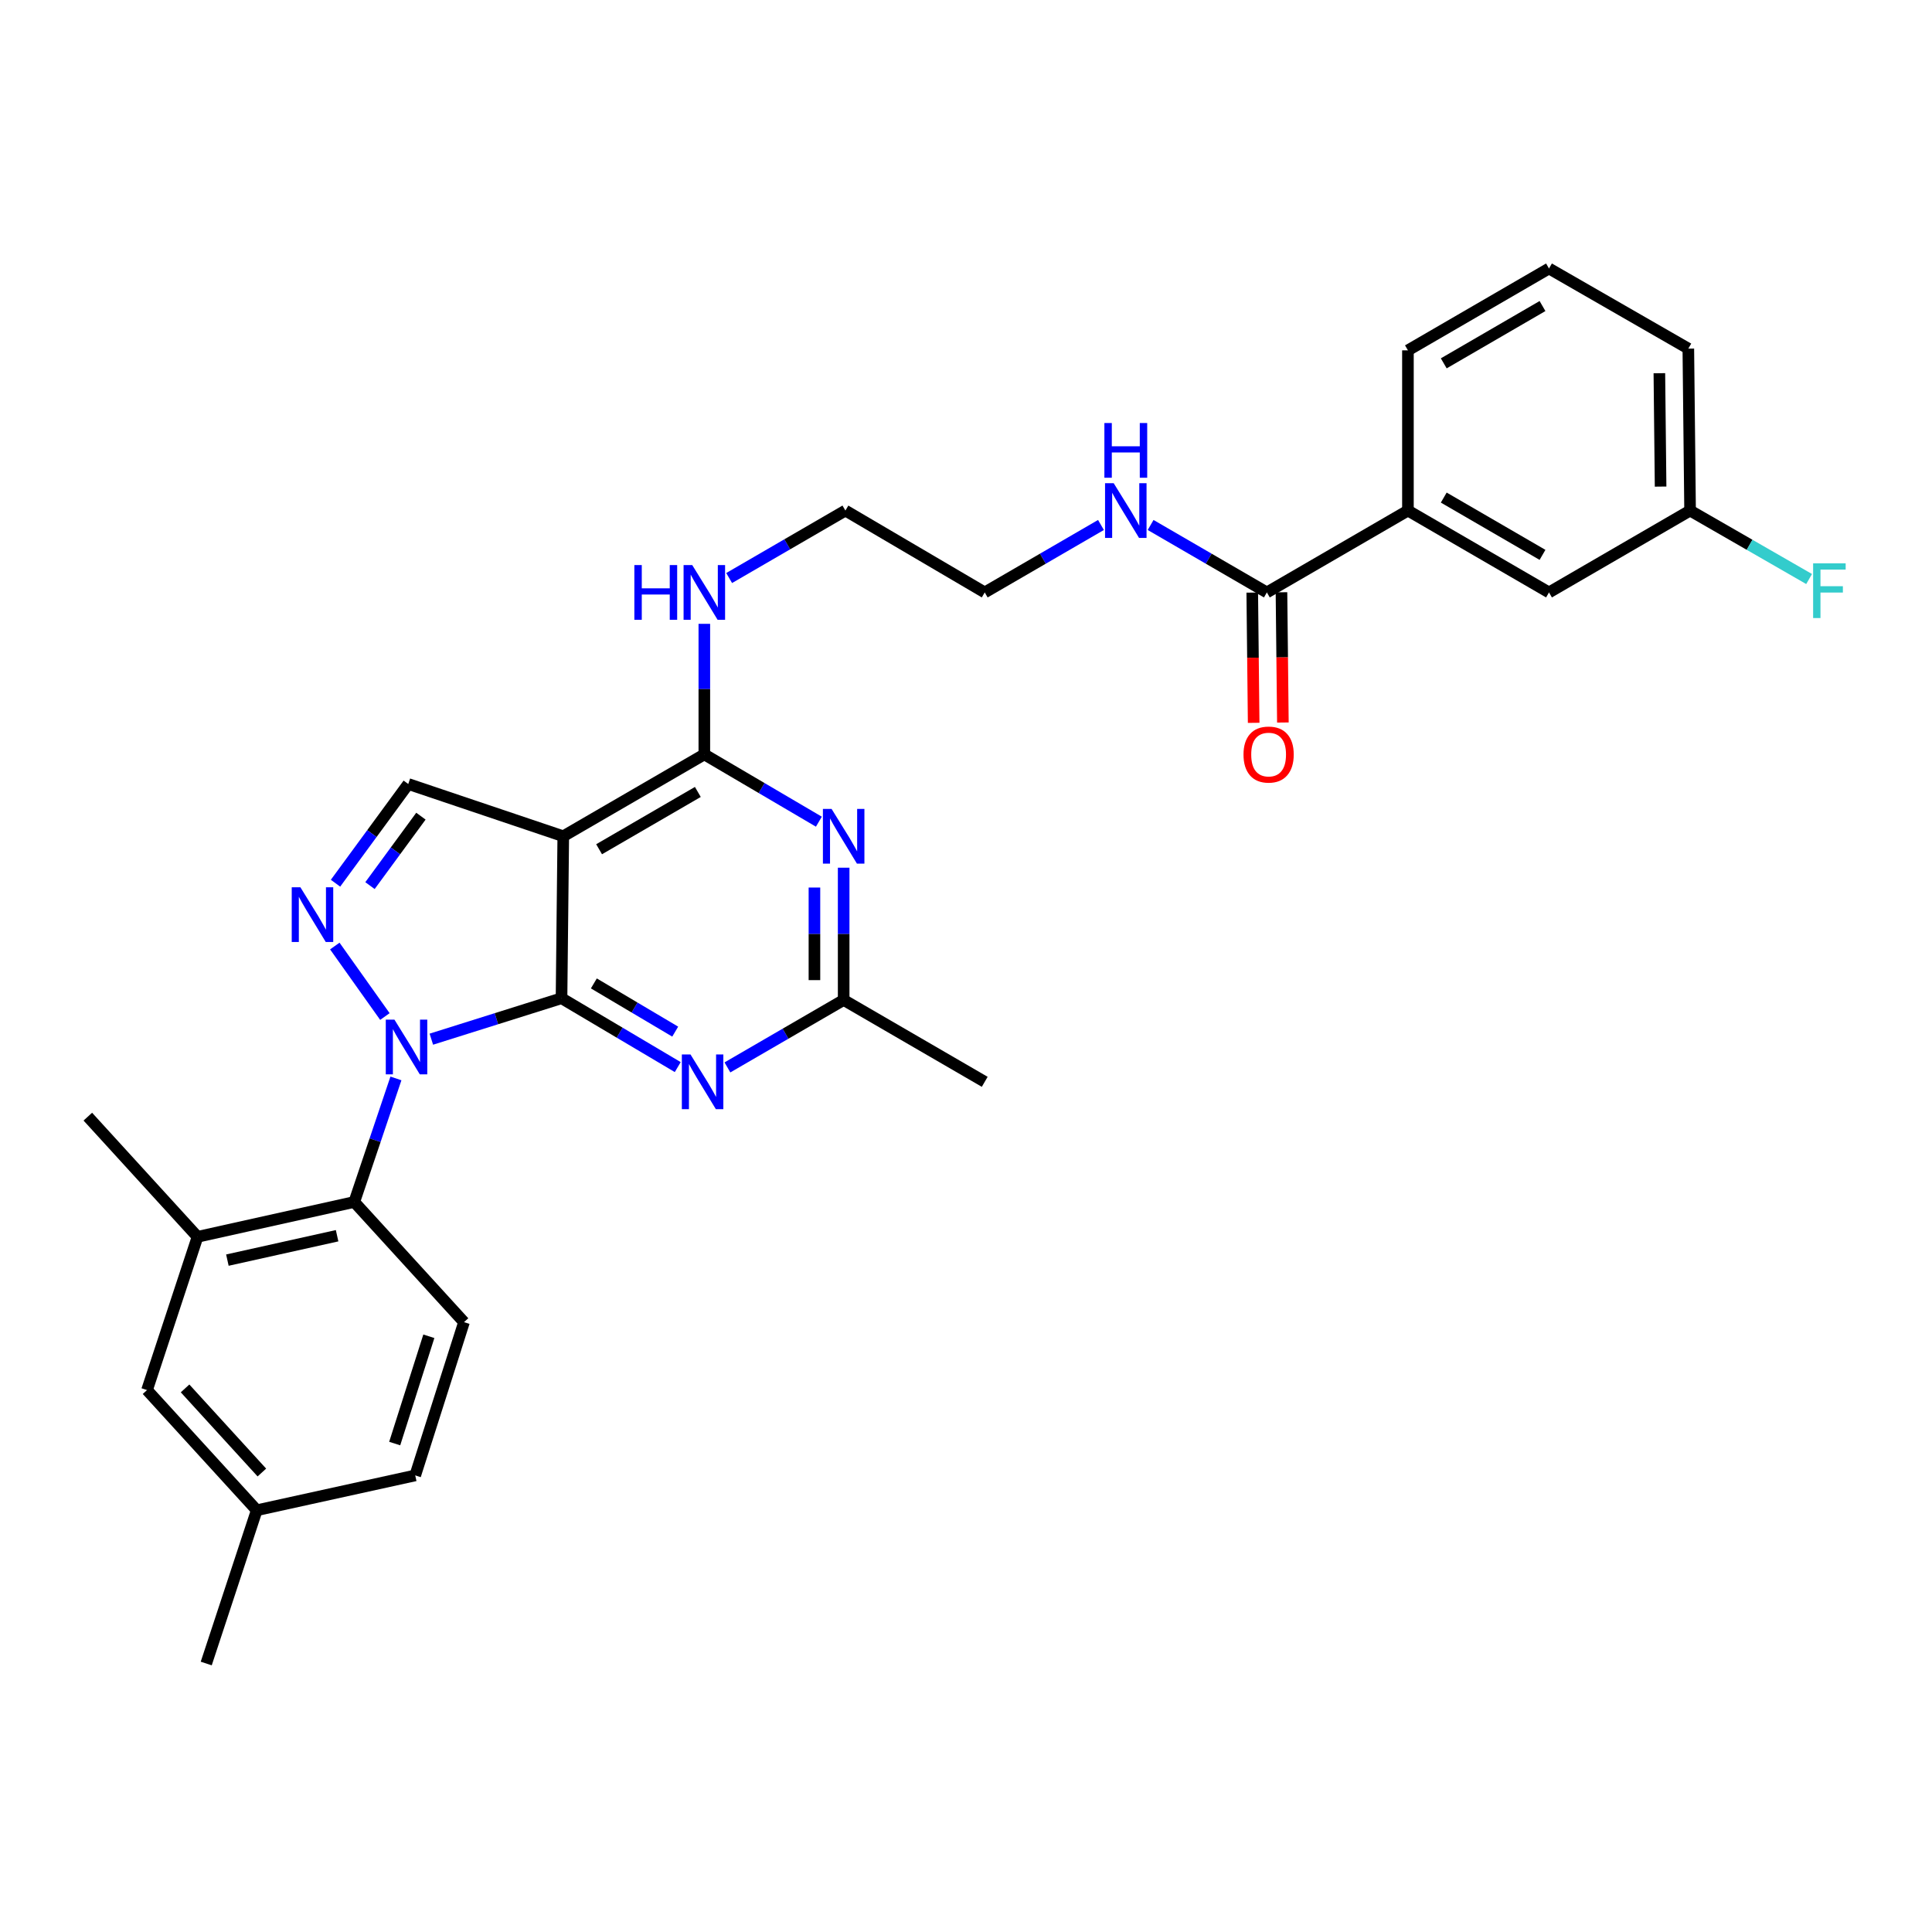 <?xml version='1.0' encoding='iso-8859-1'?>
<svg version='1.1' baseProfile='full'
              xmlns='http://www.w3.org/2000/svg'
                      xmlns:rdkit='http://www.rdkit.org/xml'
                      xmlns:xlink='http://www.w3.org/1999/xlink'
                  xml:space='preserve'
width='1000px' height='1000px' viewBox='0 0 1000 1000'>
<!-- END OF HEADER -->
<rect style='opacity:1.0;fill:#FFFFFF;stroke:none' width='1000' height='1000' x='0' y='0'> </rect>
<path class='bond-0' d='M 569.86,271.728 L 539.777,289.184' style='fill:none;fill-rule:evenodd;stroke:#0000FF;stroke-width:6px;stroke-linecap:butt;stroke-linejoin:miter;stroke-opacity:1' />
<path class='bond-0' d='M 539.777,289.184 L 509.694,306.64' style='fill:none;fill-rule:evenodd;stroke:#000000;stroke-width:6px;stroke-linecap:butt;stroke-linejoin:miter;stroke-opacity:1' />
<path class='bond-1' d='M 595.56,271.728 L 625.643,289.184' style='fill:none;fill-rule:evenodd;stroke:#0000FF;stroke-width:6px;stroke-linecap:butt;stroke-linejoin:miter;stroke-opacity:1' />
<path class='bond-1' d='M 625.643,289.184 L 655.726,306.64' style='fill:none;fill-rule:evenodd;stroke:#000000;stroke-width:6px;stroke-linecap:butt;stroke-linejoin:miter;stroke-opacity:1' />
<path class='bond-2' d='M 728.742,264.271 L 801.758,306.64' style='fill:none;fill-rule:evenodd;stroke:#000000;stroke-width:6px;stroke-linecap:butt;stroke-linejoin:miter;stroke-opacity:1' />
<path class='bond-2' d='M 747.286,257.544 L 798.398,287.202' style='fill:none;fill-rule:evenodd;stroke:#000000;stroke-width:6px;stroke-linecap:butt;stroke-linejoin:miter;stroke-opacity:1' />
<path class='bond-3' d='M 728.742,264.271 L 728.742,181.339' style='fill:none;fill-rule:evenodd;stroke:#000000;stroke-width:6px;stroke-linecap:butt;stroke-linejoin:miter;stroke-opacity:1' />
<path class='bond-4' d='M 728.742,264.271 L 655.726,306.64' style='fill:none;fill-rule:evenodd;stroke:#000000;stroke-width:6px;stroke-linecap:butt;stroke-linejoin:miter;stroke-opacity:1' />
<path class='bond-5' d='M 648.164,306.722 L 648.529,340.43' style='fill:none;fill-rule:evenodd;stroke:#000000;stroke-width:6px;stroke-linecap:butt;stroke-linejoin:miter;stroke-opacity:1' />
<path class='bond-5' d='M 648.529,340.43 L 648.893,374.138' style='fill:none;fill-rule:evenodd;stroke:#FF0000;stroke-width:6px;stroke-linecap:butt;stroke-linejoin:miter;stroke-opacity:1' />
<path class='bond-5' d='M 663.289,306.559 L 663.654,340.266' style='fill:none;fill-rule:evenodd;stroke:#000000;stroke-width:6px;stroke-linecap:butt;stroke-linejoin:miter;stroke-opacity:1' />
<path class='bond-5' d='M 663.654,340.266 L 664.018,373.974' style='fill:none;fill-rule:evenodd;stroke:#FF0000;stroke-width:6px;stroke-linecap:butt;stroke-linejoin:miter;stroke-opacity:1' />
<path class='bond-6' d='M 801.758,306.64 L 874.783,264.271' style='fill:none;fill-rule:evenodd;stroke:#000000;stroke-width:6px;stroke-linecap:butt;stroke-linejoin:miter;stroke-opacity:1' />
<path class='bond-7' d='M 874.783,264.271 L 905.587,281.987' style='fill:none;fill-rule:evenodd;stroke:#000000;stroke-width:6px;stroke-linecap:butt;stroke-linejoin:miter;stroke-opacity:1' />
<path class='bond-7' d='M 905.587,281.987 L 936.392,299.703' style='fill:none;fill-rule:evenodd;stroke:#33CCCC;stroke-width:6px;stroke-linecap:butt;stroke-linejoin:miter;stroke-opacity:1' />
<path class='bond-8' d='M 874.783,264.271 L 873.875,180.44' style='fill:none;fill-rule:evenodd;stroke:#000000;stroke-width:6px;stroke-linecap:butt;stroke-linejoin:miter;stroke-opacity:1' />
<path class='bond-8' d='M 859.522,251.86 L 858.886,193.178' style='fill:none;fill-rule:evenodd;stroke:#000000;stroke-width:6px;stroke-linecap:butt;stroke-linejoin:miter;stroke-opacity:1' />
<path class='bond-9' d='M 364.561,322.896 L 364.561,356.684' style='fill:none;fill-rule:evenodd;stroke:#0000FF;stroke-width:6px;stroke-linecap:butt;stroke-linejoin:miter;stroke-opacity:1' />
<path class='bond-9' d='M 364.561,356.684 L 364.561,390.472' style='fill:none;fill-rule:evenodd;stroke:#000000;stroke-width:6px;stroke-linecap:butt;stroke-linejoin:miter;stroke-opacity:1' />
<path class='bond-10' d='M 377.411,299.184 L 407.494,281.727' style='fill:none;fill-rule:evenodd;stroke:#0000FF;stroke-width:6px;stroke-linecap:butt;stroke-linejoin:miter;stroke-opacity:1' />
<path class='bond-10' d='M 407.494,281.727 L 437.577,264.271' style='fill:none;fill-rule:evenodd;stroke:#000000;stroke-width:6px;stroke-linecap:butt;stroke-linejoin:miter;stroke-opacity:1' />
<path class='bond-11' d='M 509.694,306.64 L 437.577,264.271' style='fill:none;fill-rule:evenodd;stroke:#000000;stroke-width:6px;stroke-linecap:butt;stroke-linejoin:miter;stroke-opacity:1' />
<path class='bond-12' d='M 350.8,552.327 L 320.723,534.504' style='fill:none;fill-rule:evenodd;stroke:#0000FF;stroke-width:6px;stroke-linecap:butt;stroke-linejoin:miter;stroke-opacity:1' />
<path class='bond-12' d='M 320.723,534.504 L 290.646,516.681' style='fill:none;fill-rule:evenodd;stroke:#000000;stroke-width:6px;stroke-linecap:butt;stroke-linejoin:miter;stroke-opacity:1' />
<path class='bond-12' d='M 349.488,533.968 L 328.434,521.491' style='fill:none;fill-rule:evenodd;stroke:#0000FF;stroke-width:6px;stroke-linecap:butt;stroke-linejoin:miter;stroke-opacity:1' />
<path class='bond-12' d='M 328.434,521.491 L 307.38,509.015' style='fill:none;fill-rule:evenodd;stroke:#000000;stroke-width:6px;stroke-linecap:butt;stroke-linejoin:miter;stroke-opacity:1' />
<path class='bond-13' d='M 376.512,552.492 L 406.595,535.036' style='fill:none;fill-rule:evenodd;stroke:#0000FF;stroke-width:6px;stroke-linecap:butt;stroke-linejoin:miter;stroke-opacity:1' />
<path class='bond-13' d='M 406.595,535.036 L 436.678,517.58' style='fill:none;fill-rule:evenodd;stroke:#000000;stroke-width:6px;stroke-linecap:butt;stroke-linejoin:miter;stroke-opacity:1' />
<path class='bond-14' d='M 436.678,517.58 L 509.694,559.949' style='fill:none;fill-rule:evenodd;stroke:#000000;stroke-width:6px;stroke-linecap:butt;stroke-linejoin:miter;stroke-opacity:1' />
<path class='bond-15' d='M 436.678,517.58 L 436.678,483.35' style='fill:none;fill-rule:evenodd;stroke:#000000;stroke-width:6px;stroke-linecap:butt;stroke-linejoin:miter;stroke-opacity:1' />
<path class='bond-15' d='M 436.678,483.35 L 436.678,449.119' style='fill:none;fill-rule:evenodd;stroke:#0000FF;stroke-width:6px;stroke-linecap:butt;stroke-linejoin:miter;stroke-opacity:1' />
<path class='bond-15' d='M 421.552,507.311 L 421.552,483.35' style='fill:none;fill-rule:evenodd;stroke:#000000;stroke-width:6px;stroke-linecap:butt;stroke-linejoin:miter;stroke-opacity:1' />
<path class='bond-15' d='M 421.552,483.35 L 421.552,459.388' style='fill:none;fill-rule:evenodd;stroke:#0000FF;stroke-width:6px;stroke-linecap:butt;stroke-linejoin:miter;stroke-opacity:1' />
<path class='bond-16' d='M 423.847,425.303 L 394.204,407.887' style='fill:none;fill-rule:evenodd;stroke:#0000FF;stroke-width:6px;stroke-linecap:butt;stroke-linejoin:miter;stroke-opacity:1' />
<path class='bond-16' d='M 394.204,407.887 L 364.561,390.472' style='fill:none;fill-rule:evenodd;stroke:#000000;stroke-width:6px;stroke-linecap:butt;stroke-linejoin:miter;stroke-opacity:1' />
<path class='bond-17' d='M 364.561,390.472 L 291.545,432.841' style='fill:none;fill-rule:evenodd;stroke:#000000;stroke-width:6px;stroke-linecap:butt;stroke-linejoin:miter;stroke-opacity:1' />
<path class='bond-17' d='M 361.2,409.91 L 310.089,439.568' style='fill:none;fill-rule:evenodd;stroke:#000000;stroke-width:6px;stroke-linecap:butt;stroke-linejoin:miter;stroke-opacity:1' />
<path class='bond-18' d='M 211.319,405.799 L 192.49,431.473' style='fill:none;fill-rule:evenodd;stroke:#000000;stroke-width:6px;stroke-linecap:butt;stroke-linejoin:miter;stroke-opacity:1' />
<path class='bond-18' d='M 192.49,431.473 L 173.661,457.148' style='fill:none;fill-rule:evenodd;stroke:#0000FF;stroke-width:6px;stroke-linecap:butt;stroke-linejoin:miter;stroke-opacity:1' />
<path class='bond-18' d='M 217.867,422.447 L 204.687,440.419' style='fill:none;fill-rule:evenodd;stroke:#000000;stroke-width:6px;stroke-linecap:butt;stroke-linejoin:miter;stroke-opacity:1' />
<path class='bond-18' d='M 204.687,440.419 L 191.507,458.391' style='fill:none;fill-rule:evenodd;stroke:#0000FF;stroke-width:6px;stroke-linecap:butt;stroke-linejoin:miter;stroke-opacity:1' />
<path class='bond-19' d='M 211.319,405.799 L 291.545,432.841' style='fill:none;fill-rule:evenodd;stroke:#000000;stroke-width:6px;stroke-linecap:butt;stroke-linejoin:miter;stroke-opacity:1' />
<path class='bond-20' d='M 173.293,489.665 L 199.22,526.153' style='fill:none;fill-rule:evenodd;stroke:#0000FF;stroke-width:6px;stroke-linecap:butt;stroke-linejoin:miter;stroke-opacity:1' />
<path class='bond-21' d='M 223.262,537.876 L 256.954,527.278' style='fill:none;fill-rule:evenodd;stroke:#0000FF;stroke-width:6px;stroke-linecap:butt;stroke-linejoin:miter;stroke-opacity:1' />
<path class='bond-21' d='M 256.954,527.278 L 290.646,516.681' style='fill:none;fill-rule:evenodd;stroke:#000000;stroke-width:6px;stroke-linecap:butt;stroke-linejoin:miter;stroke-opacity:1' />
<path class='bond-22' d='M 204.931,558.192 L 194.15,590.167' style='fill:none;fill-rule:evenodd;stroke:#0000FF;stroke-width:6px;stroke-linecap:butt;stroke-linejoin:miter;stroke-opacity:1' />
<path class='bond-22' d='M 194.15,590.167 L 183.369,622.142' style='fill:none;fill-rule:evenodd;stroke:#000000;stroke-width:6px;stroke-linecap:butt;stroke-linejoin:miter;stroke-opacity:1' />
<path class='bond-23' d='M 290.646,516.681 L 291.545,432.841' style='fill:none;fill-rule:evenodd;stroke:#000000;stroke-width:6px;stroke-linecap:butt;stroke-linejoin:miter;stroke-opacity:1' />
<path class='bond-24' d='M 102.244,640.175 L 183.369,622.142' style='fill:none;fill-rule:evenodd;stroke:#000000;stroke-width:6px;stroke-linecap:butt;stroke-linejoin:miter;stroke-opacity:1' />
<path class='bond-24' d='M 117.695,652.236 L 174.483,639.612' style='fill:none;fill-rule:evenodd;stroke:#000000;stroke-width:6px;stroke-linecap:butt;stroke-linejoin:miter;stroke-opacity:1' />
<path class='bond-25' d='M 102.244,640.175 L 76.101,719.502' style='fill:none;fill-rule:evenodd;stroke:#000000;stroke-width:6px;stroke-linecap:butt;stroke-linejoin:miter;stroke-opacity:1' />
<path class='bond-26' d='M 102.244,640.175 L 45.455,577.974' style='fill:none;fill-rule:evenodd;stroke:#000000;stroke-width:6px;stroke-linecap:butt;stroke-linejoin:miter;stroke-opacity:1' />
<path class='bond-27' d='M 183.369,622.142 L 240.167,684.343' style='fill:none;fill-rule:evenodd;stroke:#000000;stroke-width:6px;stroke-linecap:butt;stroke-linejoin:miter;stroke-opacity:1' />
<path class='bond-28' d='M 76.101,719.502 L 132.891,781.703' style='fill:none;fill-rule:evenodd;stroke:#000000;stroke-width:6px;stroke-linecap:butt;stroke-linejoin:miter;stroke-opacity:1' />
<path class='bond-28' d='M 95.79,718.634 L 135.543,762.174' style='fill:none;fill-rule:evenodd;stroke:#000000;stroke-width:6px;stroke-linecap:butt;stroke-linejoin:miter;stroke-opacity:1' />
<path class='bond-29' d='M 240.167,684.343 L 214.924,763.67' style='fill:none;fill-rule:evenodd;stroke:#000000;stroke-width:6px;stroke-linecap:butt;stroke-linejoin:miter;stroke-opacity:1' />
<path class='bond-29' d='M 221.967,691.655 L 204.296,747.184' style='fill:none;fill-rule:evenodd;stroke:#000000;stroke-width:6px;stroke-linecap:butt;stroke-linejoin:miter;stroke-opacity:1' />
<path class='bond-30' d='M 132.891,781.703 L 214.924,763.67' style='fill:none;fill-rule:evenodd;stroke:#000000;stroke-width:6px;stroke-linecap:butt;stroke-linejoin:miter;stroke-opacity:1' />
<path class='bond-31' d='M 132.891,781.703 L 106.748,861.03' style='fill:none;fill-rule:evenodd;stroke:#000000;stroke-width:6px;stroke-linecap:butt;stroke-linejoin:miter;stroke-opacity:1' />
<path class='bond-32' d='M 728.742,181.339 L 801.758,138.97' style='fill:none;fill-rule:evenodd;stroke:#000000;stroke-width:6px;stroke-linecap:butt;stroke-linejoin:miter;stroke-opacity:1' />
<path class='bond-32' d='M 747.286,188.067 L 798.398,158.408' style='fill:none;fill-rule:evenodd;stroke:#000000;stroke-width:6px;stroke-linecap:butt;stroke-linejoin:miter;stroke-opacity:1' />
<path class='bond-33' d='M 801.758,138.97 L 873.875,180.44' style='fill:none;fill-rule:evenodd;stroke:#000000;stroke-width:6px;stroke-linecap:butt;stroke-linejoin:miter;stroke-opacity:1' />
<path  class='atom-0' d='M 576.45 250.111
L 585.73 265.111
Q 586.65 266.591, 588.13 269.271
Q 589.61 271.951, 589.69 272.111
L 589.69 250.111
L 593.45 250.111
L 593.45 278.431
L 589.57 278.431
L 579.61 262.031
Q 578.45 260.111, 577.21 257.911
Q 576.01 255.711, 575.65 255.031
L 575.65 278.431
L 571.97 278.431
L 571.97 250.111
L 576.45 250.111
' fill='#0000FF'/>
<path  class='atom-0' d='M 571.63 218.959
L 575.47 218.959
L 575.47 230.999
L 589.95 230.999
L 589.95 218.959
L 593.79 218.959
L 593.79 247.279
L 589.95 247.279
L 589.95 234.199
L 575.47 234.199
L 575.47 247.279
L 571.63 247.279
L 571.63 218.959
' fill='#0000FF'/>
<path  class='atom-3' d='M 643.634 390.552
Q 643.634 383.752, 646.994 379.952
Q 650.354 376.152, 656.634 376.152
Q 662.914 376.152, 666.274 379.952
Q 669.634 383.752, 669.634 390.552
Q 669.634 397.432, 666.234 401.352
Q 662.834 405.232, 656.634 405.232
Q 650.394 405.232, 646.994 401.352
Q 643.634 397.472, 643.634 390.552
M 656.634 402.032
Q 660.954 402.032, 663.274 399.152
Q 665.634 396.232, 665.634 390.552
Q 665.634 384.992, 663.274 382.192
Q 660.954 379.352, 656.634 379.352
Q 652.314 379.352, 649.954 382.152
Q 647.634 384.952, 647.634 390.552
Q 647.634 396.272, 649.954 399.152
Q 652.314 402.032, 656.634 402.032
' fill='#FF0000'/>
<path  class='atom-6' d='M 328.341 292.48
L 332.181 292.48
L 332.181 304.52
L 346.661 304.52
L 346.661 292.48
L 350.501 292.48
L 350.501 320.8
L 346.661 320.8
L 346.661 307.72
L 332.181 307.72
L 332.181 320.8
L 328.341 320.8
L 328.341 292.48
' fill='#0000FF'/>
<path  class='atom-6' d='M 358.301 292.48
L 367.581 307.48
Q 368.501 308.96, 369.981 311.64
Q 371.461 314.32, 371.541 314.48
L 371.541 292.48
L 375.301 292.48
L 375.301 320.8
L 371.421 320.8
L 361.461 304.4
Q 360.301 302.48, 359.061 300.28
Q 357.861 298.08, 357.501 297.4
L 357.501 320.8
L 353.821 320.8
L 353.821 292.48
L 358.301 292.48
' fill='#0000FF'/>
<path  class='atom-8' d='M 357.402 545.789
L 366.682 560.789
Q 367.602 562.269, 369.082 564.949
Q 370.562 567.629, 370.642 567.789
L 370.642 545.789
L 374.402 545.789
L 374.402 574.109
L 370.522 574.109
L 360.562 557.709
Q 359.402 555.789, 358.162 553.589
Q 356.962 551.389, 356.602 550.709
L 356.602 574.109
L 352.922 574.109
L 352.922 545.789
L 357.402 545.789
' fill='#0000FF'/>
<path  class='atom-10' d='M 430.418 418.681
L 439.698 433.681
Q 440.618 435.161, 442.098 437.841
Q 443.578 440.521, 443.658 440.681
L 443.658 418.681
L 447.418 418.681
L 447.418 447.001
L 443.538 447.001
L 433.578 430.601
Q 432.418 428.681, 431.178 426.481
Q 429.978 424.281, 429.618 423.601
L 429.618 447.001
L 425.938 447.001
L 425.938 418.681
L 430.418 418.681
' fill='#0000FF'/>
<path  class='atom-13' d='M 155.479 459.244
L 164.759 474.244
Q 165.679 475.724, 167.159 478.404
Q 168.639 481.084, 168.719 481.244
L 168.719 459.244
L 172.479 459.244
L 172.479 487.564
L 168.599 487.564
L 158.639 471.164
Q 157.479 469.244, 156.239 467.044
Q 155.039 464.844, 154.679 464.164
L 154.679 487.564
L 150.999 487.564
L 150.999 459.244
L 155.479 459.244
' fill='#0000FF'/>
<path  class='atom-14' d='M 204.159 527.756
L 213.439 542.756
Q 214.359 544.236, 215.839 546.916
Q 217.319 549.596, 217.399 549.756
L 217.399 527.756
L 221.159 527.756
L 221.159 556.076
L 217.279 556.076
L 207.319 539.676
Q 206.159 537.756, 204.919 535.556
Q 203.719 533.356, 203.359 532.676
L 203.359 556.076
L 199.679 556.076
L 199.679 527.756
L 204.159 527.756
' fill='#0000FF'/>
<path  class='atom-27' d='M 938.471 291.581
L 955.311 291.581
L 955.311 294.821
L 942.271 294.821
L 942.271 303.421
L 953.871 303.421
L 953.871 306.701
L 942.271 306.701
L 942.271 319.901
L 938.471 319.901
L 938.471 291.581
' fill='#33CCCC'/>
</svg>
